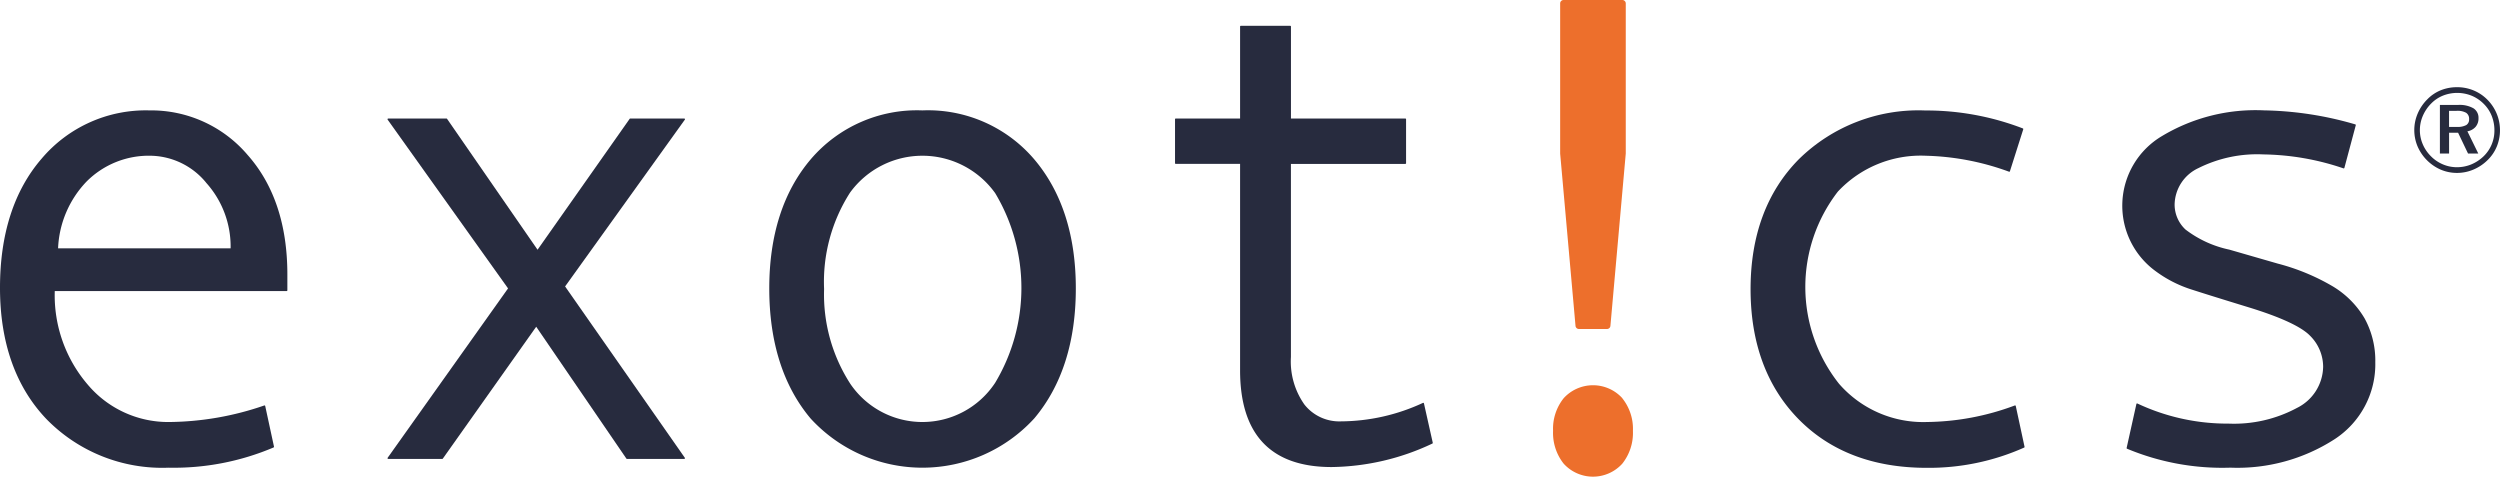 <svg xmlns="http://www.w3.org/2000/svg" xmlns:xlink="http://www.w3.org/1999/xlink" width="219.523" height="41.85" viewBox="0 0 219.523 41.85"><defs><clipPath id="a"><rect width="219.523" height="41.85" fill="none"></rect></clipPath></defs><g clip-path="url(#a)"><path d="M13.116,93.078a11.975,11.975,0,0,0-9.459,4.235C1.23,100.12,0,103.935,0,108.651c0,4.812,1.37,8.69,4.073,11.526A14.2,14.2,0,0,0,14.8,124.452a22.426,22.426,0,0,0,9.223-1.777.063.063,0,0,0,.036-.071l-.771-3.57a.063.063,0,0,0-.082-.046,26.148,26.148,0,0,1-8.349,1.453,9.234,9.234,0,0,1-7.136-3.264,12.036,12.036,0,0,1-2.912-8.235H25.17a.063.063,0,0,0,.063-.063v-1.4c0-4.337-1.168-7.858-3.472-10.467a11.113,11.113,0,0,0-8.645-3.934m4.98,6.346a8.362,8.362,0,0,1,2.154,5.764H5.1a9,9,0,0,1,2.5-5.862,7.711,7.711,0,0,1,5.682-2.266A6.428,6.428,0,0,1,18.1,99.424" transform="translate(0 -83.384)" fill="#272b3e"></path><path d="M342.3,114.679l10.514-14.645a.063.063,0,0,0-.051-.1H348.02a.063.063,0,0,0-.051.027l-8.088,11.494-7.946-11.494a.063.063,0,0,0-.052-.027h-5.113a.063.063,0,0,0-.051.1l10.571,14.816-10.571,14.873a.063.063,0,0,0,.051.1h4.741a.063.063,0,0,0,.052-.027l8.2-11.58,7.918,11.579a.063.063,0,0,0,.052.027h5.027a.063.063,0,0,0,.052-.1Z" transform="translate(-292.679 -89.526)" fill="#272b3e"></path><path d="M662.02,93.077a12.27,12.27,0,0,0-9.817,4.292c-2.417,2.845-3.642,6.66-3.642,11.337,0,4.716,1.221,8.559,3.628,11.423a13.313,13.313,0,0,0,19.648-.014c2.417-2.874,3.642-6.712,3.642-11.409,0-4.658-1.226-8.468-3.642-11.323a12.252,12.252,0,0,0-9.816-4.307m6.346,23.963a7.649,7.649,0,0,1-12.692.043,14.463,14.463,0,0,1-2.3-8.319,14.53,14.53,0,0,1,2.274-8.461,7.856,7.856,0,0,1,12.75.043,16.2,16.2,0,0,1-.029,16.695" transform="translate(-581.012 -83.383)" fill="#272b3e"></path><path d="M1012.478,54.93a.063.063,0,0,0-.088-.044,17.284,17.284,0,0,1-7.2,1.622,3.9,3.9,0,0,1-3.207-1.476,6.556,6.556,0,0,1-1.186-4.174V33.9h10.048a.063.063,0,0,0,.063-.063V29.979a.063.063,0,0,0-.063-.063H1000.8V21.839a.063.063,0,0,0-.063-.063h-4.341a.063.063,0,0,0-.063.063v8.077h-5.65a.063.063,0,0,0-.063.063v3.856a.063.063,0,0,0,.063.063h5.65V52.03c0,5.633,2.7,8.489,8.032,8.489a21.221,21.221,0,0,0,8.852-2.062.063.063,0,0,0,.035-.071Z" transform="translate(-887.442 -19.508)" fill="#272b3e"></path><path d="M1499.143,119.034a.063.063,0,0,0-.083-.046,22.677,22.677,0,0,1-7.747,1.453,9.793,9.793,0,0,1-7.693-3.363,13.693,13.693,0,0,1-.1-16.868,9.959,9.959,0,0,1,7.737-3.15,22.722,22.722,0,0,1,7.291,1.4.063.063,0,0,0,.049,0,.064.064,0,0,0,.032-.037l1.171-3.685a.063.063,0,0,0-.037-.078,23.61,23.61,0,0,0-8.563-1.575,14.98,14.98,0,0,0-11.113,4.289c-2.808,2.846-4.231,6.681-4.231,11.4s1.414,8.552,4.2,11.4,6.576,4.289,11.256,4.289a20.5,20.5,0,0,0,8.566-1.777.063.063,0,0,0,.036-.071Z" transform="translate(-1322.14 -83.384)" fill="#272b3e"></path><path d="M1811.138,111.347a8,8,0,0,0-2.806-2.822,18.872,18.872,0,0,0-4.814-1.992l-4.256-1.228a9.58,9.58,0,0,1-3.858-1.769,3,3,0,0,1-.952-2.2,3.6,3.6,0,0,1,2.082-3.187,11.53,11.53,0,0,1,5.71-1.206,22.7,22.7,0,0,1,7.035,1.225.063.063,0,0,0,.081-.044l1-3.742a.063.063,0,0,0-.044-.077,30.2,30.2,0,0,0-8.015-1.23,15.958,15.958,0,0,0-8.975,2.267,7.106,7.106,0,0,0-.516,11.871,10.732,10.732,0,0,0,3.046,1.566c1.08.35,2.791.884,5.085,1.586,2.833.869,4.654,1.714,5.414,2.511a3.846,3.846,0,0,1,1.139,2.713,4.112,4.112,0,0,1-2.3,3.616,11.692,11.692,0,0,1-6.009,1.376,18.548,18.548,0,0,1-8-1.765.063.063,0,0,0-.055,0,.063.063,0,0,0-.034.043l-.857,3.856a.063.063,0,0,0,.035.071,21.712,21.712,0,0,0,9.081,1.663,15.741,15.741,0,0,0,9.119-2.482,7.857,7.857,0,0,0,3.6-6.778,7.713,7.713,0,0,0-.937-3.844" transform="translate(-1603.501 -83.384)" fill="#272b3e"></path><path d="M1320.8,0h-5.161a.3.3,0,0,0-.3.3V13.456c0,.009,0,.018,0,.027l1.348,15.128a.3.3,0,0,0,.3.278h2.466a.3.3,0,0,0,.3-.278l1.347-15.128a.248.248,0,0,0,0-.027V.3a.3.3,0,0,0-.3-.3" transform="translate(-1178.343)" fill="#ed6f2c"></path><path d="M1315.452,325.909a3.483,3.483,0,0,0-5.146,0,4.293,4.293,0,0,0-.934,2.866,4.349,4.349,0,0,0,.929,2.883,3.473,3.473,0,0,0,5.151,0,4.345,4.345,0,0,0,.932-2.88,4.3,4.3,0,0,0-.934-2.862" transform="translate(-1172.998 -290.946)" fill="#ed6f2c"></path><path d="M2039.205,73.512a3.772,3.772,0,0,1,1.46.286,3.678,3.678,0,0,1,1.225.832,3.8,3.8,0,0,1,.807,4.092,3.558,3.558,0,0,1-.817,1.2,3.972,3.972,0,0,1-1.248.83,3.675,3.675,0,0,1-1.427.288,3.637,3.637,0,0,1-1.432-.288,3.925,3.925,0,0,1-2.04-2.057,3.7,3.7,0,0,1,.013-2.859,3.944,3.944,0,0,1,.845-1.253,3.471,3.471,0,0,1,1.182-.8,3.771,3.771,0,0,1,1.432-.27m3.283,3.8a3.423,3.423,0,0,0-.238-1.28,3.079,3.079,0,0,0-.693-1.05,3.245,3.245,0,0,0-1.066-.721,3.392,3.392,0,0,0-2.524-.008,3.019,3.019,0,0,0-1.028.688,3.464,3.464,0,0,0-.739,1.091,3.16,3.16,0,0,0-.258,1.249,3.126,3.126,0,0,0,.248,1.226,3.323,3.323,0,0,0,.713,1.058,3.233,3.233,0,0,0,1.056.721,3.122,3.122,0,0,0,1.23.252,3.286,3.286,0,0,0,1.261-.245,3.475,3.475,0,0,0,1.087-.714,3.117,3.117,0,0,0,.706-1.032,3.158,3.158,0,0,0,.245-1.236m-3.181-2.242a2.461,2.461,0,0,1,1.336.293.978.978,0,0,1,.447.875,1.127,1.127,0,0,1-.255.755,1.216,1.216,0,0,1-.72.393l.955,1.949h-.9l-.87-1.821h-.793v1.821h-.806V75.068Zm-.143.52h-.66V77h.681a1.6,1.6,0,0,0,.829-.161.569.569,0,0,0,.251-.518.625.625,0,0,0-.261-.561,1.561,1.561,0,0,0-.839-.173" transform="translate(-1823.455 -65.856)" fill="#272b3e"></path></g></svg>